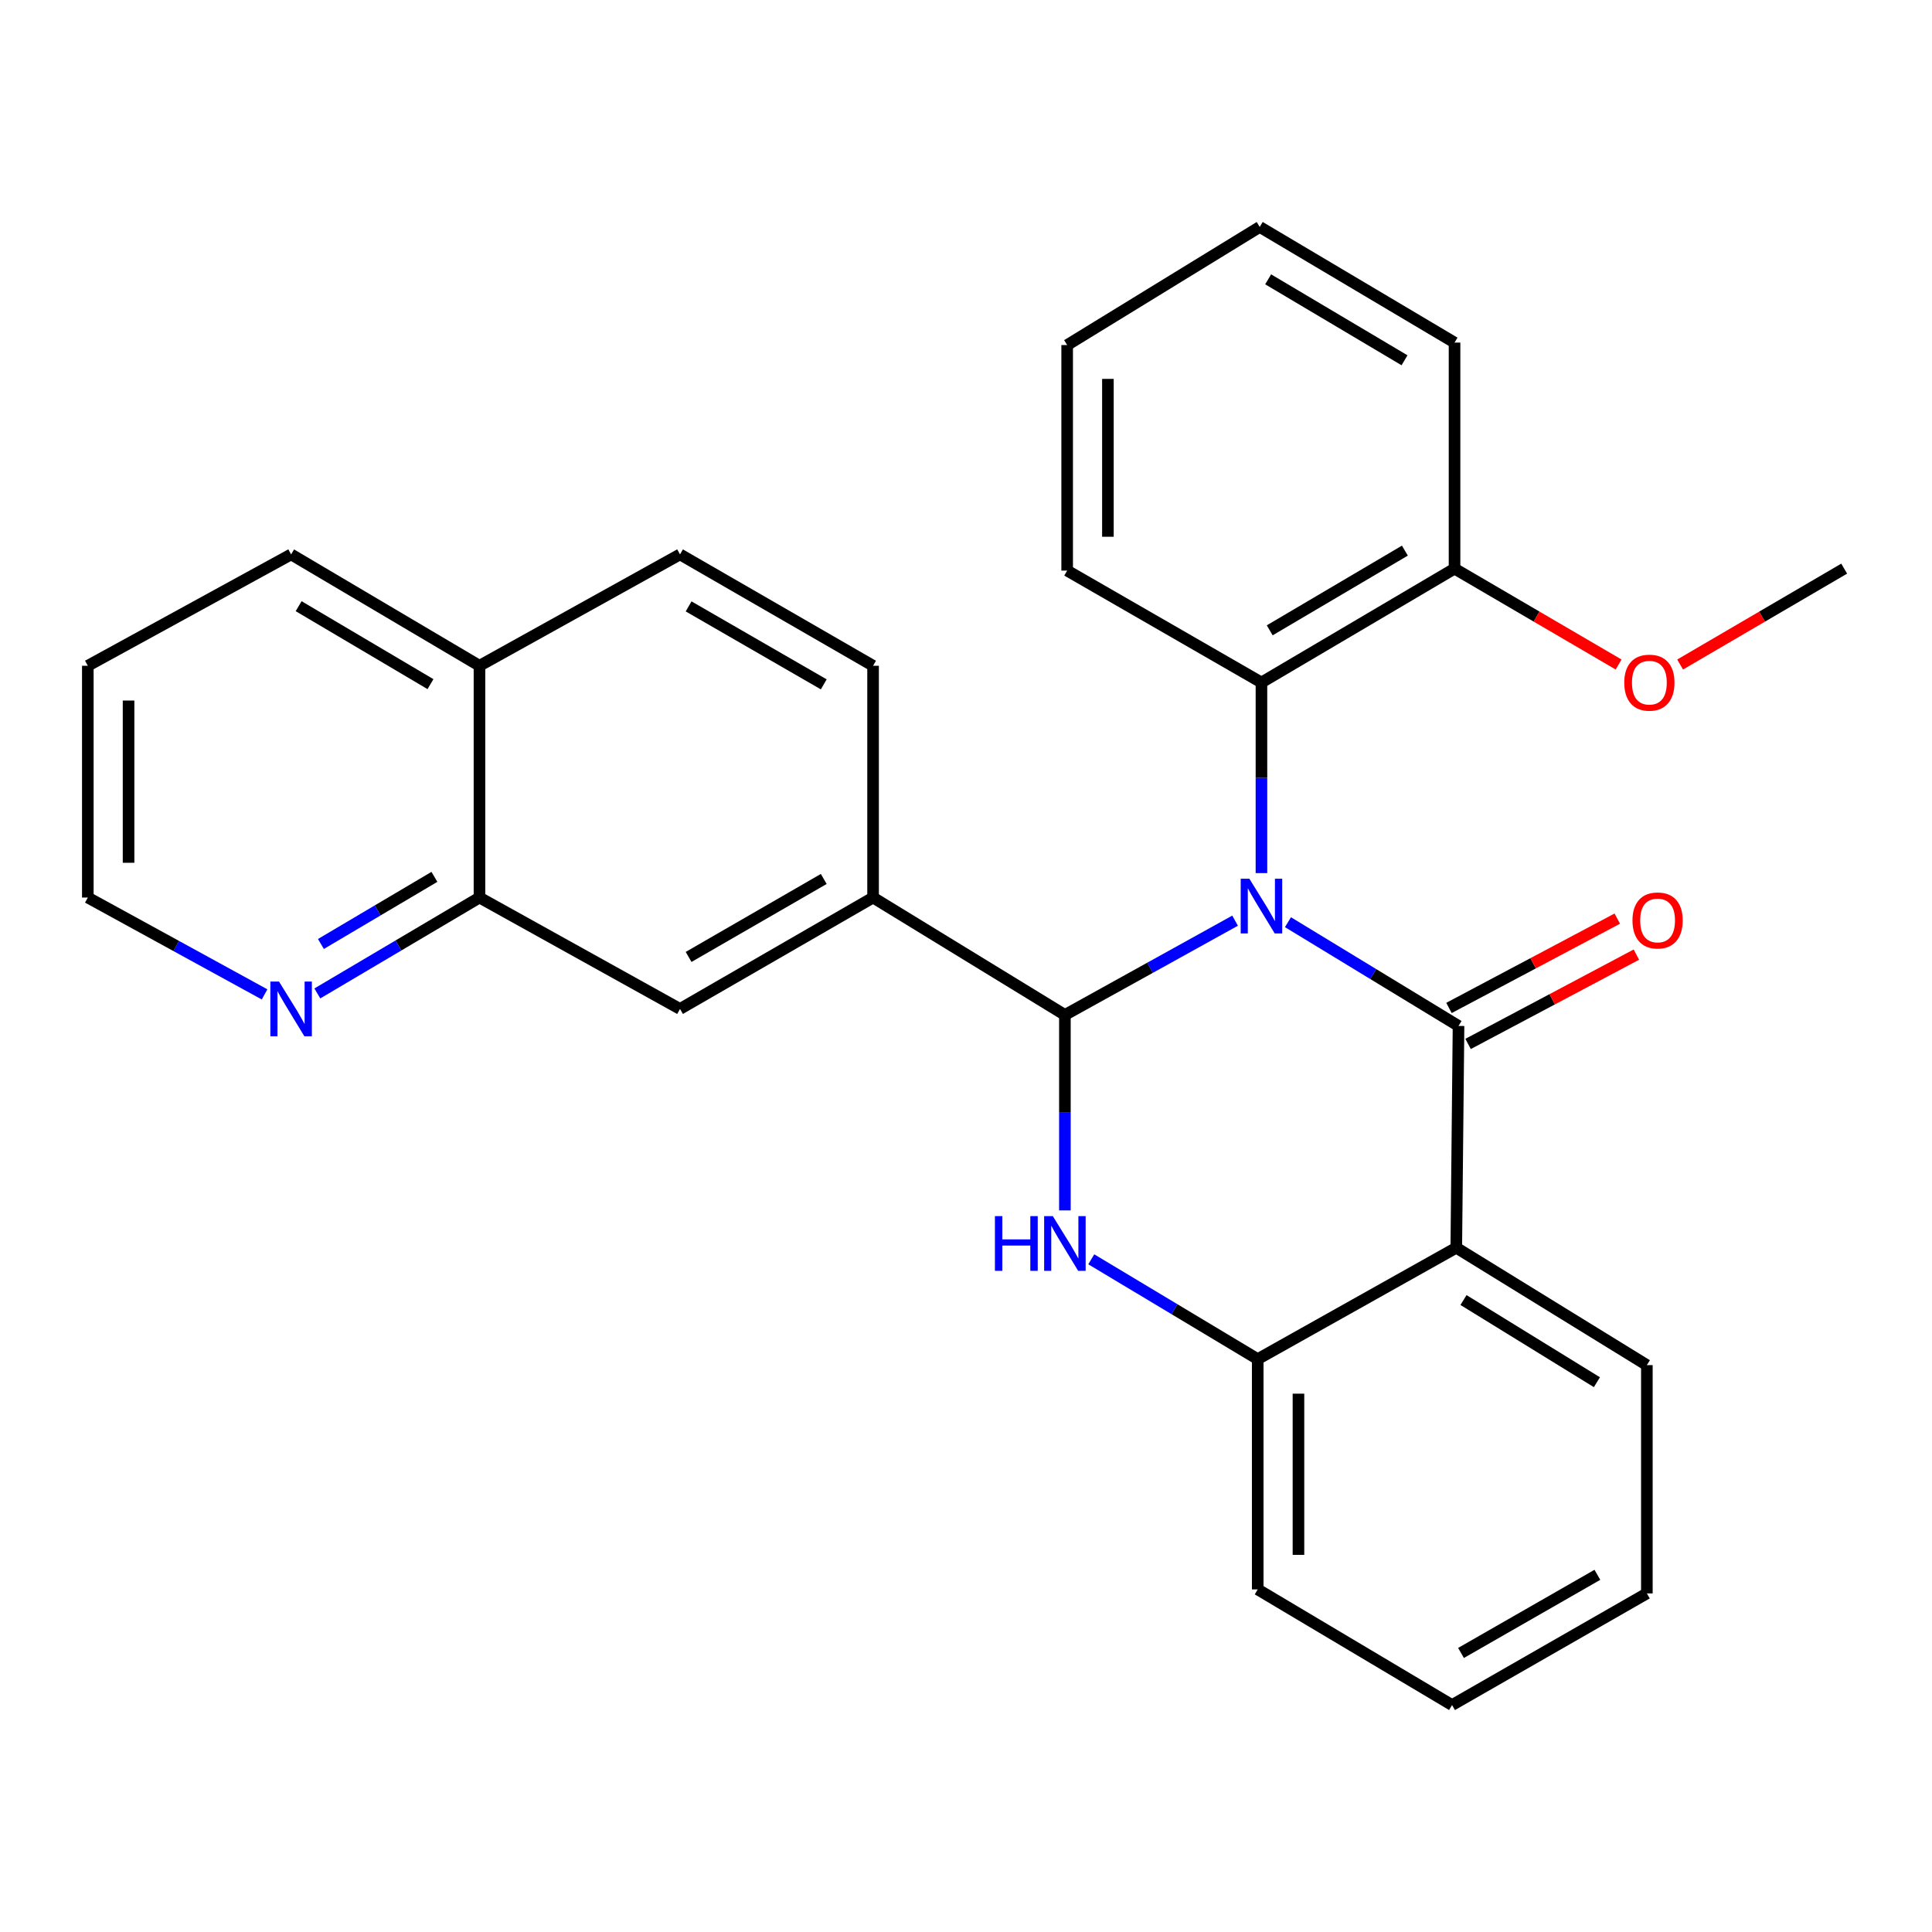 <?xml version='1.0' encoding='iso-8859-1'?>
<svg version='1.1' baseProfile='full'
              xmlns='http://www.w3.org/2000/svg'
                      xmlns:rdkit='http://www.rdkit.org/xml'
                      xmlns:xlink='http://www.w3.org/1999/xlink'
                  xml:space='preserve'
width='1000px' height='1000px' viewBox='0 0 1000 1000'>
<!-- END OF HEADER -->
<rect style='opacity:1.0;fill:#FFFFFF;stroke:none' width='1000' height='1000' x='0' y='0'> </rect>
<path class='bond-0' d='M 666.65,477.324 L 710.79,504.175' style='fill:none;fill-rule:evenodd;stroke:#0000FF;stroke-width:6px;stroke-linecap:butt;stroke-linejoin:miter;stroke-opacity:1' />
<path class='bond-0' d='M 710.79,504.175 L 754.93,531.026' style='fill:none;fill-rule:evenodd;stroke:#000000;stroke-width:6px;stroke-linecap:butt;stroke-linejoin:miter;stroke-opacity:1' />
<path class='bond-1' d='M 639.277,476.535 L 595.234,500.933' style='fill:none;fill-rule:evenodd;stroke:#0000FF;stroke-width:6px;stroke-linecap:butt;stroke-linejoin:miter;stroke-opacity:1' />
<path class='bond-1' d='M 595.234,500.933 L 551.19,525.331' style='fill:none;fill-rule:evenodd;stroke:#000000;stroke-width:6px;stroke-linecap:butt;stroke-linejoin:miter;stroke-opacity:1' />
<path class='bond-5' d='M 652.925,451.922 L 652.925,402.591' style='fill:none;fill-rule:evenodd;stroke:#0000FF;stroke-width:6px;stroke-linecap:butt;stroke-linejoin:miter;stroke-opacity:1' />
<path class='bond-5' d='M 652.925,402.591 L 652.925,353.261' style='fill:none;fill-rule:evenodd;stroke:#000000;stroke-width:6px;stroke-linecap:butt;stroke-linejoin:miter;stroke-opacity:1' />
<path class='bond-3' d='M 754.93,531.026 L 753.77,645.825' style='fill:none;fill-rule:evenodd;stroke:#000000;stroke-width:6px;stroke-linecap:butt;stroke-linejoin:miter;stroke-opacity:1' />
<path class='bond-8' d='M 759.873,540.34 L 803.433,517.223' style='fill:none;fill-rule:evenodd;stroke:#000000;stroke-width:6px;stroke-linecap:butt;stroke-linejoin:miter;stroke-opacity:1' />
<path class='bond-8' d='M 803.433,517.223 L 846.993,494.105' style='fill:none;fill-rule:evenodd;stroke:#FF0000;stroke-width:6px;stroke-linecap:butt;stroke-linejoin:miter;stroke-opacity:1' />
<path class='bond-8' d='M 749.987,521.711 L 793.546,498.594' style='fill:none;fill-rule:evenodd;stroke:#000000;stroke-width:6px;stroke-linecap:butt;stroke-linejoin:miter;stroke-opacity:1' />
<path class='bond-8' d='M 793.546,498.594 L 837.106,475.476' style='fill:none;fill-rule:evenodd;stroke:#FF0000;stroke-width:6px;stroke-linecap:butt;stroke-linejoin:miter;stroke-opacity:1' />
<path class='bond-2' d='M 551.19,525.331 L 551.19,575.918' style='fill:none;fill-rule:evenodd;stroke:#000000;stroke-width:6px;stroke-linecap:butt;stroke-linejoin:miter;stroke-opacity:1' />
<path class='bond-2' d='M 551.19,575.918 L 551.19,626.505' style='fill:none;fill-rule:evenodd;stroke:#0000FF;stroke-width:6px;stroke-linecap:butt;stroke-linejoin:miter;stroke-opacity:1' />
<path class='bond-6' d='M 551.19,525.331 L 451.903,464.569' style='fill:none;fill-rule:evenodd;stroke:#000000;stroke-width:6px;stroke-linecap:butt;stroke-linejoin:miter;stroke-opacity:1' />
<path class='bond-4' d='M 564.839,651.809 L 607.916,677.646' style='fill:none;fill-rule:evenodd;stroke:#0000FF;stroke-width:6px;stroke-linecap:butt;stroke-linejoin:miter;stroke-opacity:1' />
<path class='bond-4' d='M 607.916,677.646 L 650.992,703.482' style='fill:none;fill-rule:evenodd;stroke:#000000;stroke-width:6px;stroke-linecap:butt;stroke-linejoin:miter;stroke-opacity:1' />
<path class='bond-15' d='M 753.77,645.825 L 852.412,706.587' style='fill:none;fill-rule:evenodd;stroke:#000000;stroke-width:6px;stroke-linecap:butt;stroke-linejoin:miter;stroke-opacity:1' />
<path class='bond-15' d='M 757.505,672.896 L 826.555,715.429' style='fill:none;fill-rule:evenodd;stroke:#000000;stroke-width:6px;stroke-linecap:butt;stroke-linejoin:miter;stroke-opacity:1' />
<path class='bond-28' d='M 753.77,645.825 L 650.992,703.482' style='fill:none;fill-rule:evenodd;stroke:#000000;stroke-width:6px;stroke-linecap:butt;stroke-linejoin:miter;stroke-opacity:1' />
<path class='bond-18' d='M 650.992,703.482 L 650.992,822.675' style='fill:none;fill-rule:evenodd;stroke:#000000;stroke-width:6px;stroke-linecap:butt;stroke-linejoin:miter;stroke-opacity:1' />
<path class='bond-18' d='M 672.082,721.361 L 672.082,804.796' style='fill:none;fill-rule:evenodd;stroke:#000000;stroke-width:6px;stroke-linecap:butt;stroke-linejoin:miter;stroke-opacity:1' />
<path class='bond-11' d='M 652.925,353.261 L 752.868,294.327' style='fill:none;fill-rule:evenodd;stroke:#000000;stroke-width:6px;stroke-linecap:butt;stroke-linejoin:miter;stroke-opacity:1' />
<path class='bond-11' d='M 657.204,326.255 L 727.164,285' style='fill:none;fill-rule:evenodd;stroke:#000000;stroke-width:6px;stroke-linecap:butt;stroke-linejoin:miter;stroke-opacity:1' />
<path class='bond-17' d='M 652.925,353.261 L 552.361,295.334' style='fill:none;fill-rule:evenodd;stroke:#000000;stroke-width:6px;stroke-linecap:butt;stroke-linejoin:miter;stroke-opacity:1' />
<path class='bond-7' d='M 451.903,464.569 L 351.972,522.226' style='fill:none;fill-rule:evenodd;stroke:#000000;stroke-width:6px;stroke-linecap:butt;stroke-linejoin:miter;stroke-opacity:1' />
<path class='bond-7' d='M 426.374,454.95 L 356.422,495.31' style='fill:none;fill-rule:evenodd;stroke:#000000;stroke-width:6px;stroke-linecap:butt;stroke-linejoin:miter;stroke-opacity:1' />
<path class='bond-12' d='M 451.903,464.569 L 451.903,344.603' style='fill:none;fill-rule:evenodd;stroke:#000000;stroke-width:6px;stroke-linecap:butt;stroke-linejoin:miter;stroke-opacity:1' />
<path class='bond-9' d='M 351.972,522.226 L 248.175,464.569' style='fill:none;fill-rule:evenodd;stroke:#000000;stroke-width:6px;stroke-linecap:butt;stroke-linejoin:miter;stroke-opacity:1' />
<path class='bond-10' d='M 248.175,464.569 L 206.214,489.385' style='fill:none;fill-rule:evenodd;stroke:#000000;stroke-width:6px;stroke-linecap:butt;stroke-linejoin:miter;stroke-opacity:1' />
<path class='bond-10' d='M 206.214,489.385 L 164.253,514.2' style='fill:none;fill-rule:evenodd;stroke:#0000FF;stroke-width:6px;stroke-linecap:butt;stroke-linejoin:miter;stroke-opacity:1' />
<path class='bond-10' d='M 224.851,453.861 L 195.478,471.232' style='fill:none;fill-rule:evenodd;stroke:#000000;stroke-width:6px;stroke-linecap:butt;stroke-linejoin:miter;stroke-opacity:1' />
<path class='bond-10' d='M 195.478,471.232 L 166.106,488.603' style='fill:none;fill-rule:evenodd;stroke:#0000FF;stroke-width:6px;stroke-linecap:butt;stroke-linejoin:miter;stroke-opacity:1' />
<path class='bond-30' d='M 248.175,464.569 L 248.175,344.603' style='fill:none;fill-rule:evenodd;stroke:#000000;stroke-width:6px;stroke-linecap:butt;stroke-linejoin:miter;stroke-opacity:1' />
<path class='bond-19' d='M 136.942,514.698 L 91.198,489.633' style='fill:none;fill-rule:evenodd;stroke:#0000FF;stroke-width:6px;stroke-linecap:butt;stroke-linejoin:miter;stroke-opacity:1' />
<path class='bond-19' d='M 91.198,489.633 L 45.455,464.569' style='fill:none;fill-rule:evenodd;stroke:#000000;stroke-width:6px;stroke-linecap:butt;stroke-linejoin:miter;stroke-opacity:1' />
<path class='bond-16' d='M 752.868,294.327 L 795.33,319.142' style='fill:none;fill-rule:evenodd;stroke:#000000;stroke-width:6px;stroke-linecap:butt;stroke-linejoin:miter;stroke-opacity:1' />
<path class='bond-16' d='M 795.33,319.142 L 837.792,343.957' style='fill:none;fill-rule:evenodd;stroke:#FF0000;stroke-width:6px;stroke-linecap:butt;stroke-linejoin:miter;stroke-opacity:1' />
<path class='bond-20' d='M 752.868,294.327 L 752.868,177.325' style='fill:none;fill-rule:evenodd;stroke:#000000;stroke-width:6px;stroke-linecap:butt;stroke-linejoin:miter;stroke-opacity:1' />
<path class='bond-14' d='M 451.903,344.603 L 351.972,286.957' style='fill:none;fill-rule:evenodd;stroke:#000000;stroke-width:6px;stroke-linecap:butt;stroke-linejoin:miter;stroke-opacity:1' />
<path class='bond-14' d='M 426.376,354.224 L 356.424,313.872' style='fill:none;fill-rule:evenodd;stroke:#000000;stroke-width:6px;stroke-linecap:butt;stroke-linejoin:miter;stroke-opacity:1' />
<path class='bond-13' d='M 248.175,344.603 L 351.972,286.957' style='fill:none;fill-rule:evenodd;stroke:#000000;stroke-width:6px;stroke-linecap:butt;stroke-linejoin:miter;stroke-opacity:1' />
<path class='bond-21' d='M 248.175,344.603 L 150.681,286.957' style='fill:none;fill-rule:evenodd;stroke:#000000;stroke-width:6px;stroke-linecap:butt;stroke-linejoin:miter;stroke-opacity:1' />
<path class='bond-21' d='M 222.817,354.11 L 154.571,313.758' style='fill:none;fill-rule:evenodd;stroke:#000000;stroke-width:6px;stroke-linecap:butt;stroke-linejoin:miter;stroke-opacity:1' />
<path class='bond-23' d='M 852.412,706.587 L 852.412,824.749' style='fill:none;fill-rule:evenodd;stroke:#000000;stroke-width:6px;stroke-linecap:butt;stroke-linejoin:miter;stroke-opacity:1' />
<path class='bond-22' d='M 869.632,343.957 L 912.089,319.142' style='fill:none;fill-rule:evenodd;stroke:#FF0000;stroke-width:6px;stroke-linecap:butt;stroke-linejoin:miter;stroke-opacity:1' />
<path class='bond-22' d='M 912.089,319.142 L 954.545,294.327' style='fill:none;fill-rule:evenodd;stroke:#000000;stroke-width:6px;stroke-linecap:butt;stroke-linejoin:miter;stroke-opacity:1' />
<path class='bond-25' d='M 552.361,295.334 L 552.361,178.602' style='fill:none;fill-rule:evenodd;stroke:#000000;stroke-width:6px;stroke-linecap:butt;stroke-linejoin:miter;stroke-opacity:1' />
<path class='bond-25' d='M 573.451,277.825 L 573.451,196.112' style='fill:none;fill-rule:evenodd;stroke:#000000;stroke-width:6px;stroke-linecap:butt;stroke-linejoin:miter;stroke-opacity:1' />
<path class='bond-26' d='M 650.992,822.675 L 751.579,882.535' style='fill:none;fill-rule:evenodd;stroke:#000000;stroke-width:6px;stroke-linecap:butt;stroke-linejoin:miter;stroke-opacity:1' />
<path class='bond-32' d='M 45.455,464.569 L 45.455,344.603' style='fill:none;fill-rule:evenodd;stroke:#000000;stroke-width:6px;stroke-linecap:butt;stroke-linejoin:miter;stroke-opacity:1' />
<path class='bond-32' d='M 66.544,446.574 L 66.544,362.598' style='fill:none;fill-rule:evenodd;stroke:#000000;stroke-width:6px;stroke-linecap:butt;stroke-linejoin:miter;stroke-opacity:1' />
<path class='bond-29' d='M 752.868,177.325 L 652.035,117.465' style='fill:none;fill-rule:evenodd;stroke:#000000;stroke-width:6px;stroke-linecap:butt;stroke-linejoin:miter;stroke-opacity:1' />
<path class='bond-29' d='M 726.977,186.481 L 656.394,144.579' style='fill:none;fill-rule:evenodd;stroke:#000000;stroke-width:6px;stroke-linecap:butt;stroke-linejoin:miter;stroke-opacity:1' />
<path class='bond-24' d='M 150.681,286.957 L 45.455,344.603' style='fill:none;fill-rule:evenodd;stroke:#000000;stroke-width:6px;stroke-linecap:butt;stroke-linejoin:miter;stroke-opacity:1' />
<path class='bond-31' d='M 852.412,824.749 L 751.579,882.535' style='fill:none;fill-rule:evenodd;stroke:#000000;stroke-width:6px;stroke-linecap:butt;stroke-linejoin:miter;stroke-opacity:1' />
<path class='bond-31' d='M 826.801,815.119 L 756.217,855.569' style='fill:none;fill-rule:evenodd;stroke:#000000;stroke-width:6px;stroke-linecap:butt;stroke-linejoin:miter;stroke-opacity:1' />
<path class='bond-27' d='M 552.361,178.602 L 652.035,117.465' style='fill:none;fill-rule:evenodd;stroke:#000000;stroke-width:6px;stroke-linecap:butt;stroke-linejoin:miter;stroke-opacity:1' />
<path  class='atom-0' d='M 646.665 454.814
L 655.945 469.814
Q 656.865 471.294, 658.345 473.974
Q 659.825 476.654, 659.905 476.814
L 659.905 454.814
L 663.665 454.814
L 663.665 483.134
L 659.785 483.134
L 649.825 466.734
Q 648.665 464.814, 647.425 462.614
Q 646.225 460.414, 645.865 459.734
L 645.865 483.134
L 642.185 483.134
L 642.185 454.814
L 646.665 454.814
' fill='#0000FF'/>
<path  class='atom-3' d='M 514.97 629.462
L 518.81 629.462
L 518.81 641.502
L 533.29 641.502
L 533.29 629.462
L 537.13 629.462
L 537.13 657.782
L 533.29 657.782
L 533.29 644.702
L 518.81 644.702
L 518.81 657.782
L 514.97 657.782
L 514.97 629.462
' fill='#0000FF'/>
<path  class='atom-3' d='M 544.93 629.462
L 554.21 644.462
Q 555.13 645.942, 556.61 648.622
Q 558.09 651.302, 558.17 651.462
L 558.17 629.462
L 561.93 629.462
L 561.93 657.782
L 558.05 657.782
L 548.09 641.382
Q 546.93 639.462, 545.69 637.262
Q 544.49 635.062, 544.13 634.382
L 544.13 657.782
L 540.45 657.782
L 540.45 629.462
L 544.93 629.462
' fill='#0000FF'/>
<path  class='atom-9' d='M 844.966 476.424
Q 844.966 469.624, 848.326 465.824
Q 851.686 462.024, 857.966 462.024
Q 864.246 462.024, 867.606 465.824
Q 870.966 469.624, 870.966 476.424
Q 870.966 483.304, 867.566 487.224
Q 864.166 491.104, 857.966 491.104
Q 851.726 491.104, 848.326 487.224
Q 844.966 483.344, 844.966 476.424
M 857.966 487.904
Q 862.286 487.904, 864.606 485.024
Q 866.966 482.104, 866.966 476.424
Q 866.966 470.864, 864.606 468.064
Q 862.286 465.224, 857.966 465.224
Q 853.646 465.224, 851.286 468.024
Q 848.966 470.824, 848.966 476.424
Q 848.966 482.144, 851.286 485.024
Q 853.646 487.904, 857.966 487.904
' fill='#FF0000'/>
<path  class='atom-11' d='M 144.421 508.066
L 153.701 523.066
Q 154.621 524.546, 156.101 527.226
Q 157.581 529.906, 157.661 530.066
L 157.661 508.066
L 161.421 508.066
L 161.421 536.386
L 157.541 536.386
L 147.581 519.986
Q 146.421 518.066, 145.181 515.866
Q 143.981 513.666, 143.621 512.986
L 143.621 536.386
L 139.941 536.386
L 139.941 508.066
L 144.421 508.066
' fill='#0000FF'/>
<path  class='atom-17' d='M 840.712 353.341
Q 840.712 346.541, 844.072 342.741
Q 847.432 338.941, 853.712 338.941
Q 859.992 338.941, 863.352 342.741
Q 866.712 346.541, 866.712 353.341
Q 866.712 360.221, 863.312 364.141
Q 859.912 368.021, 853.712 368.021
Q 847.472 368.021, 844.072 364.141
Q 840.712 360.261, 840.712 353.341
M 853.712 364.821
Q 858.032 364.821, 860.352 361.941
Q 862.712 359.021, 862.712 353.341
Q 862.712 347.781, 860.352 344.981
Q 858.032 342.141, 853.712 342.141
Q 849.392 342.141, 847.032 344.941
Q 844.712 347.741, 844.712 353.341
Q 844.712 359.061, 847.032 361.941
Q 849.392 364.821, 853.712 364.821
' fill='#FF0000'/>
</svg>

